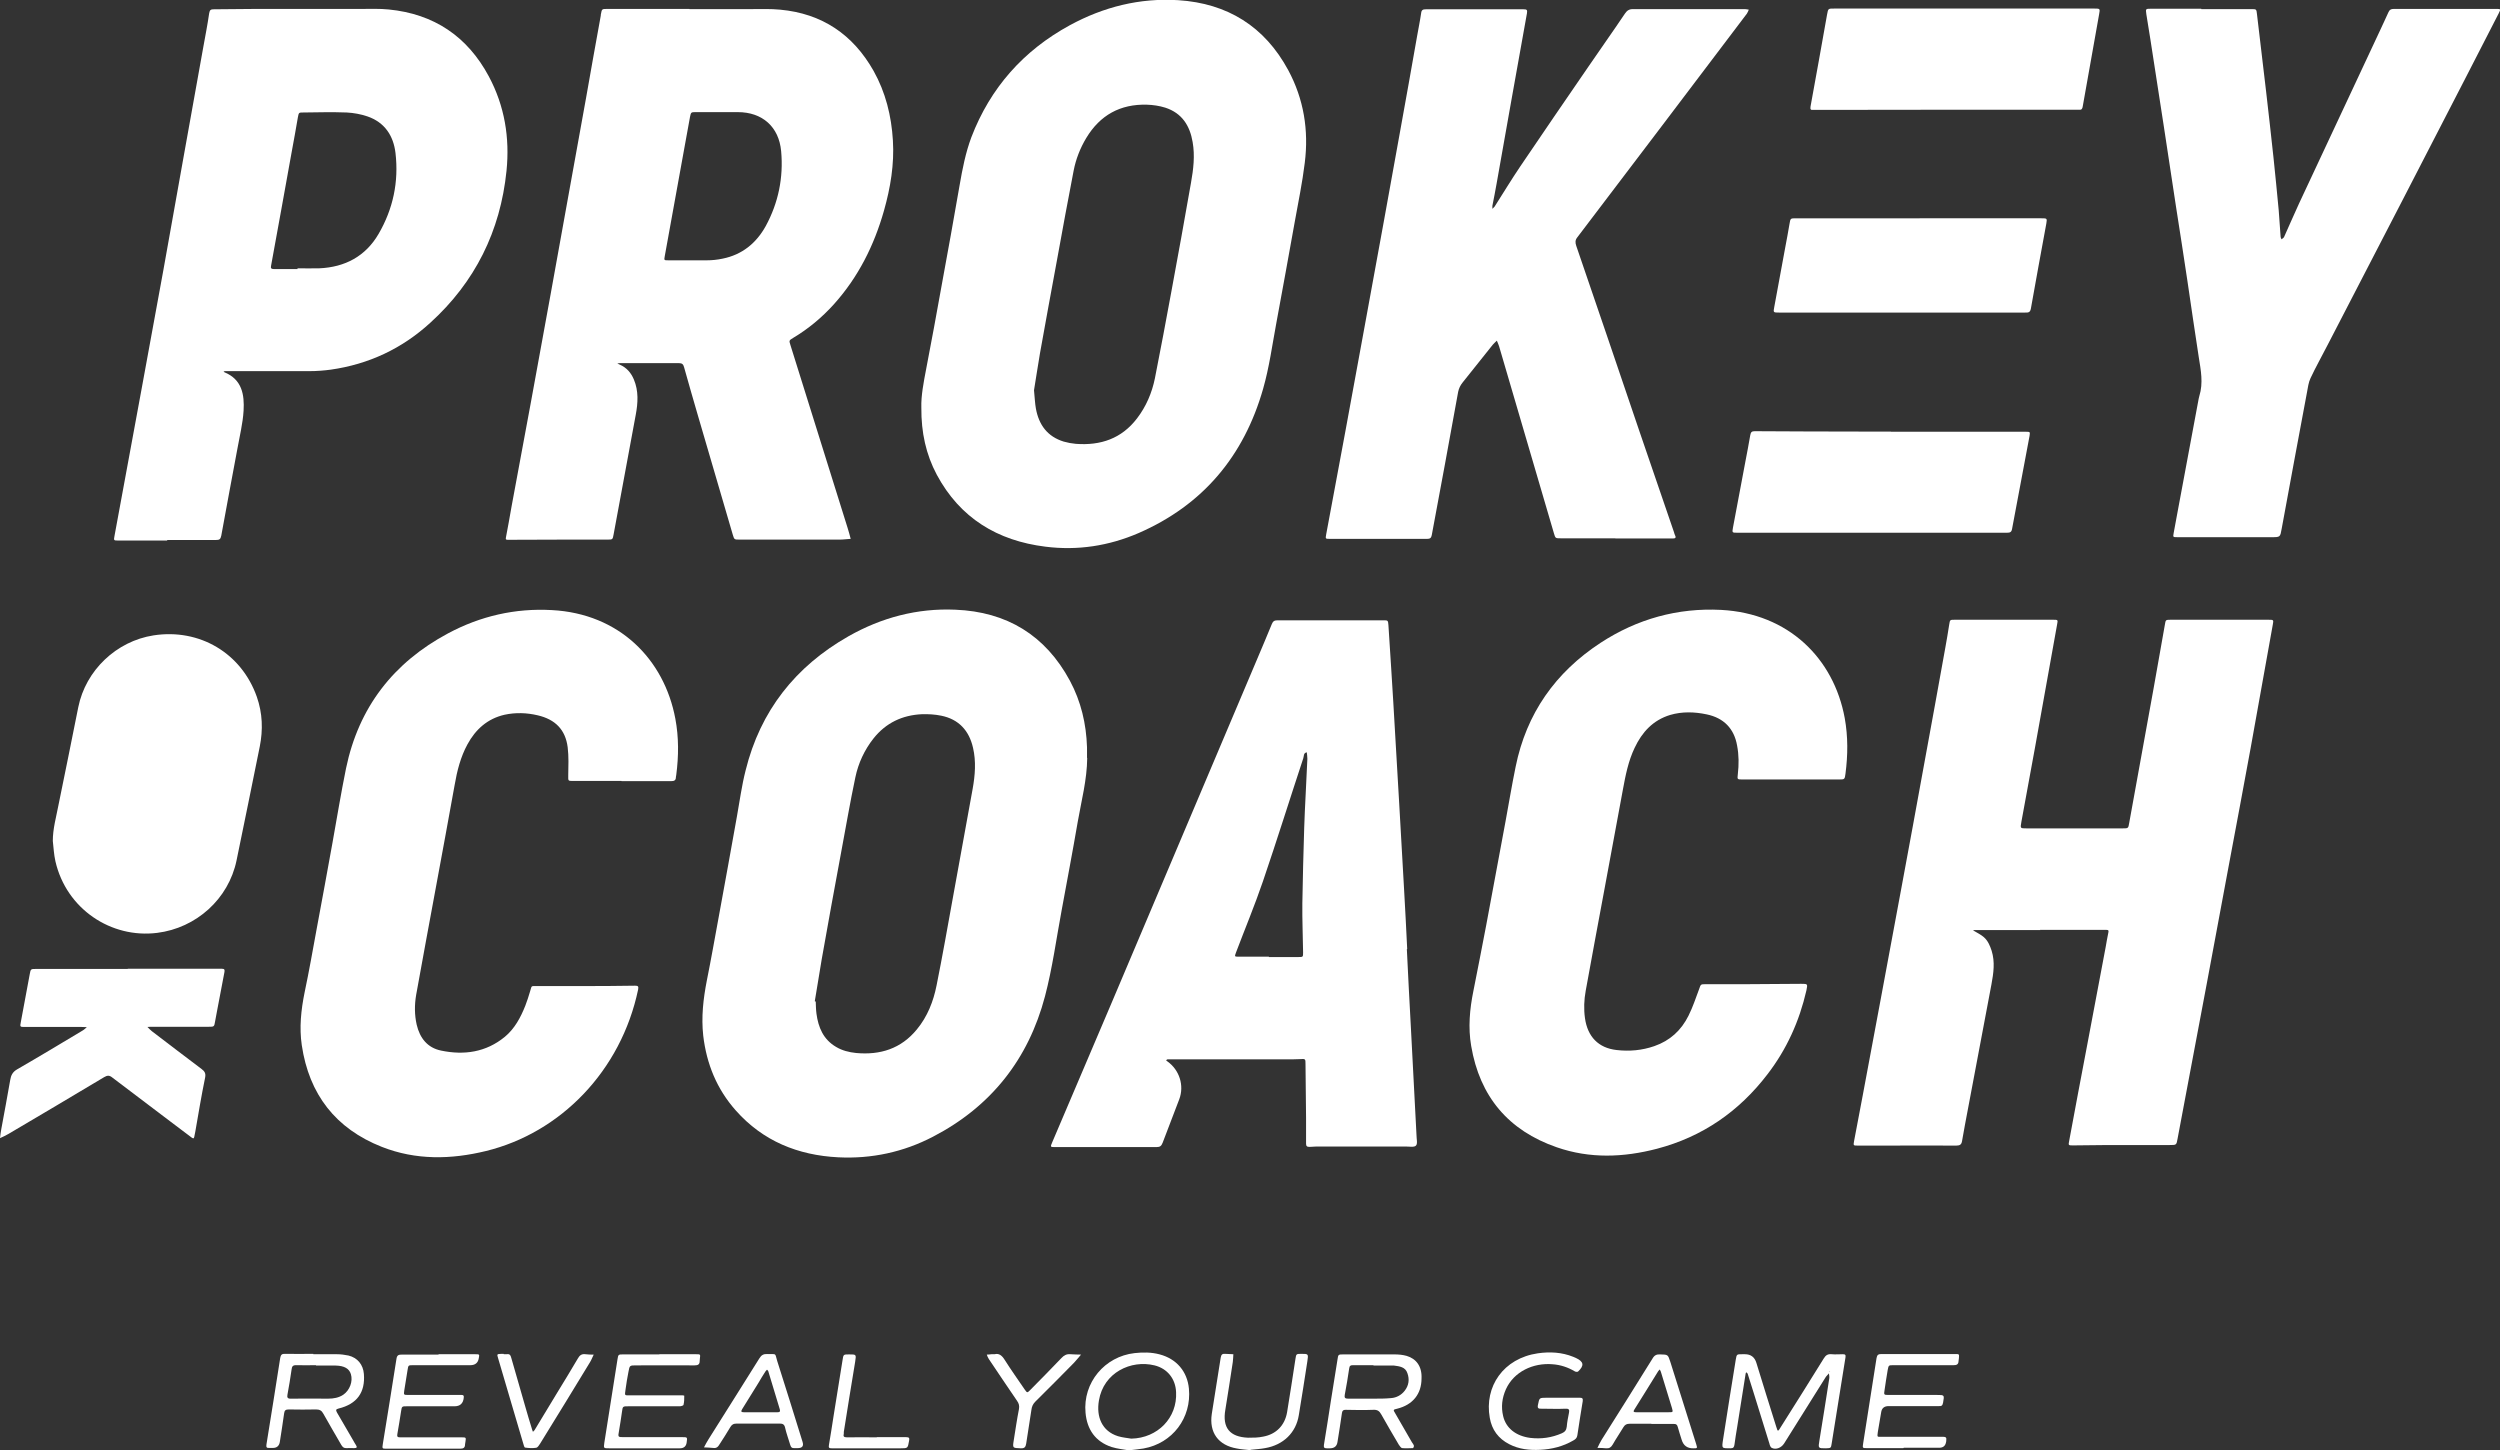 <?xml version="1.0" encoding="UTF-8"?> <svg xmlns="http://www.w3.org/2000/svg" id="Calque_2" data-name="Calque 2" viewBox="0 0 134.45 78"><rect x="0" y="0" width="134.45" height="78" fill="#333333" stroke="none"/><defs><style> .cls-1 { fill: #fff; } </style></defs><g id="Content"><g><path class="cls-1" d="M37.08.49c1.11,0,2.22,0,3.33,0,.52,0,1.04-.02,1.55.03,2.25.21,3.91,1.33,5.02,3.29.65,1.16.96,2.42,1.04,3.74.08,1.29-.13,2.54-.48,3.78-.53,1.87-1.38,3.57-2.69,5.03-.64.71-1.37,1.32-2.19,1.81-.23.14-.23.14-.15.39,1.03,3.28,2.05,6.57,3.08,9.85.06.19.11.38.16.57-.2.01-.39.04-.59.04-1.8,0-3.59,0-5.39,0-.28,0-.28,0-.36-.26-.63-2.15-1.26-4.3-1.89-6.46-.25-.85-.49-1.7-.73-2.55-.04-.15-.1-.22-.27-.22-1.06,0-2.11,0-3.17,0-.05,0-.1.01-.15.02.04.02.09.04.13.06.37.16.61.44.76.8.26.62.22,1.26.1,1.9-.4,2.14-.79,4.29-1.19,6.43-.05.27-.05.28-.31.28-1.74,0-3.49,0-5.23.01-.05,0-.11,0-.16,0-.1,0-.11-.03-.09-.13.11-.55.2-1.1.3-1.65.35-1.89.7-3.77,1.05-5.66.35-1.92.7-3.84,1.05-5.75.35-1.94.7-3.88,1.05-5.82.29-1.59.57-3.17.86-4.76.26-1.47.52-2.95.79-4.42,0-.03,0-.06.01-.09.05-.27.05-.27.35-.27,1.47,0,2.94,0,4.41,0ZM38.6,6.03c-.39,0-.78,0-1.17,0-.26,0-.27,0-.32.25-.09.48-.17.95-.26,1.43-.37,2.02-.73,4.04-1.1,6.07-.04.22-.04.22.2.22.69,0,1.37,0,2.06,0,.28,0,.57-.03.85-.09,1.05-.21,1.81-.83,2.32-1.75.68-1.25.96-2.61.83-4.03-.12-1.31-1.01-2.1-2.33-2.1-.36,0-.72,0-1.08,0Z"></path><path class="cls-1" d="M58.47,40.76c-.01,1.17-.31,2.3-.51,3.44-.27,1.58-.57,3.15-.86,4.73-.29,1.55-.5,3.13-.9,4.65-.89,3.38-2.9,5.93-6.02,7.55-1.59.83-3.31,1.2-5.1,1.11-2.16-.11-4.05-.87-5.51-2.52-1.02-1.15-1.57-2.5-1.75-4.02-.11-1,0-1.97.19-2.95.23-1.14.43-2.28.64-3.42.33-1.8.66-3.61.98-5.41.15-.83.26-1.67.47-2.49.79-3.2,2.68-5.59,5.53-7.21,1.78-1.01,3.71-1.52,5.75-1.43,2.76.11,4.84,1.37,6.16,3.82.6,1.12.88,2.32.92,3.58,0,.19,0,.38,0,.57ZM43.83,53.86s.03,0,.04,0c.01.22.01.44.04.66.1.74.37,1.38,1.05,1.78.33.2.7.29,1.08.33,1.3.12,2.42-.23,3.27-1.27.57-.69.89-1.51,1.06-2.37.32-1.59.6-3.19.89-4.79.35-1.93.7-3.86,1.05-5.78.13-.73.19-1.47.02-2.2-.21-.93-.77-1.54-1.71-1.73-.34-.07-.69-.09-1.04-.08-1.05.05-1.93.46-2.6,1.3-.49.62-.82,1.33-.98,2.1-.28,1.33-.51,2.67-.76,4.01-.36,1.93-.71,3.86-1.05,5.78-.13.75-.24,1.5-.37,2.24Z"></path><path class="cls-1" d="M49.55,21.93c-.02-.64.12-1.36.26-2.09.29-1.49.56-2.98.83-4.48.33-1.8.66-3.61.97-5.41.15-.87.32-1.74.63-2.57,1.02-2.66,2.8-4.66,5.29-6.02,1.82-.99,3.77-1.48,5.84-1.35,2.64.17,4.64,1.41,5.91,3.76.84,1.56,1.11,3.24.89,4.99-.13,1.07-.35,2.12-.54,3.18-.33,1.82-.65,3.63-.99,5.44-.22,1.18-.38,2.38-.71,3.53-1.03,3.61-3.23,6.25-6.7,7.76-1.6.69-3.28.95-5.01.73-2.58-.32-4.59-1.54-5.84-3.87-.58-1.09-.84-2.27-.83-3.6ZM55.61,21c.04.4.05.69.1.97.16.88.62,1.51,1.5,1.78.21.06.43.1.65.12,1.33.1,2.46-.28,3.29-1.37.49-.64.8-1.37.96-2.15.31-1.56.6-3.12.89-4.69.36-1.94.71-3.88,1.05-5.82.13-.73.22-1.46.09-2.2-.15-.89-.58-1.56-1.47-1.85-.32-.1-.66-.15-.99-.16-1.43-.04-2.52.56-3.26,1.79-.33.55-.56,1.14-.68,1.76-.31,1.59-.6,3.19-.89,4.78-.31,1.68-.62,3.36-.92,5.04-.12.69-.22,1.39-.32,1.98Z"></path><path class="cls-1" d="M109.74,50.02c-1.12,0-2.24,0-3.36,0-.06,0-.13,0-.19,0-.03,0-.05.01-.08.02.03.01.05.02.08.04.17.1.35.19.5.32.22.19.33.46.42.73.19.61.1,1.21-.01,1.81-.42,2.23-.84,4.45-1.26,6.68-.11.58-.22,1.16-.32,1.74-.03.19-.11.25-.31.25-1.25-.01-2.49,0-3.74,0-.52,0-1.04,0-1.55,0-.25,0-.25,0-.21-.23.16-.83.32-1.66.47-2.48.32-1.73.65-3.46.97-5.19.37-1.99.74-3.98,1.11-5.97.42-2.25.83-4.5,1.24-6.75.38-2.05.75-4.11,1.12-6.16.08-.41.14-.83.21-1.25.04-.25.04-.25.3-.25,1.76,0,3.53,0,5.29,0,.26,0,.26,0,.21.26-.4,2.21-.79,4.42-1.19,6.63-.24,1.33-.49,2.65-.73,3.98-.06.35-.07.35.28.35,1.72,0,3.44,0,5.17,0,.3,0,.3,0,.35-.3.44-2.43.88-4.85,1.32-7.28.2-1.13.4-2.26.6-3.39.04-.24.04-.25.3-.25,1.75,0,3.51,0,5.26,0,.29,0,.29,0,.24.27-.4,2.21-.79,4.42-1.19,6.63-.39,2.11-.78,4.23-1.18,6.34-.39,2.09-.78,4.19-1.17,6.28-.39,2.07-.78,4.14-1.17,6.21-.14.73-.27,1.45-.41,2.18-.06.34-.06.34-.42.34-1.1,0-2.2,0-3.3,0-.63,0-1.27.02-1.9.02-.25,0-.26,0-.21-.24.32-1.72.64-3.44.97-5.16.33-1.75.66-3.5.99-5.25.05-.27.09-.54.15-.81.02-.1,0-.13-.1-.13-.31,0-.61,0-.92,0-.89,0-1.77,0-2.66,0Z"></path><path class="cls-1" d="M86.88,28.95c-.98,0-1.96,0-2.95,0-.28,0-.28,0-.36-.27-.98-3.35-1.97-6.71-2.95-10.06-.03-.1-.08-.2-.12-.3-.07.07-.15.14-.22.22-.54.68-1.08,1.36-1.62,2.03-.12.15-.2.31-.24.5-.24,1.3-.47,2.59-.71,3.89-.24,1.27-.47,2.55-.71,3.82-.03.16-.1.2-.25.2-1.74,0-3.49,0-5.23,0-.24,0-.24,0-.2-.23.34-1.84.69-3.69,1.03-5.53.35-1.91.7-3.81,1.05-5.72.35-1.9.69-3.79,1.04-5.69.29-1.59.57-3.17.86-4.76.31-1.7.61-3.4.91-5.1.07-.41.16-.83.22-1.25.02-.17.1-.2.25-.2,1.75,0,3.51,0,5.26,0,.17,0,.21.03.18.21-.55,3.05-1.09,6.1-1.63,9.15-.07.4-.15.81-.23,1.21,0,.05,0,.1,0,.16.04-.04.09-.08.12-.12.46-.72.9-1.45,1.38-2.16,1.2-1.78,2.42-3.55,3.64-5.33.66-.97,1.34-1.92,1.99-2.89.11-.16.22-.24.43-.24,2,0,3.99,0,5.99,0,.01,0,.02,0,.03,0,.07,0,.14.02.21.03-.03.07-.06.15-.1.21-3.04,4.01-6.07,8.03-9.12,12.03-.12.15-.12.28-.06.46,1.14,3.32,2.27,6.65,3.4,9.98.62,1.81,1.24,3.62,1.86,5.43.02.05.02.1.05.15.08.15.01.18-.13.18-.72,0-1.44,0-2.16,0-.31,0-.61,0-.92,0Z"></path><path class="cls-1" d="M75.66,51.04c.07,1.42.14,2.84.22,4.27.1,1.92.2,3.83.3,5.75,0,.19.07.45-.03.55-.09.1-.35.05-.54.05-1.51,0-3.02,0-4.53,0-.22,0-.44,0-.66.02-.14,0-.18-.05-.18-.18,0-.46,0-.93,0-1.39-.01-.96-.02-1.92-.03-2.88,0-.29,0-.29-.31-.27-.12,0-.23.01-.35.01-2.17,0-4.33,0-6.5,0-.08,0-.17,0-.25,0-.03,0-.06.03-.09.05.02.02.04.04.07.06.65.46.92,1.3.64,2.04-.29.78-.6,1.55-.89,2.33-.07.18-.14.24-.33.24-1.82,0-3.63,0-5.45,0-.27,0-.27,0-.16-.26,1.06-2.5,2.13-4.99,3.19-7.49,2.6-6.13,5.19-12.26,7.79-18.4.28-.66.56-1.32.83-1.98.06-.15.14-.2.3-.2,1.9,0,3.8,0,5.7,0,.24,0,.25,0,.27.26.05.78.1,1.56.15,2.34.08,1.22.15,2.44.22,3.66.07,1.2.14,2.4.21,3.6.09,1.53.17,3.05.26,4.58.06,1.08.12,2.17.17,3.25,0,0,0,0,0,0ZM68.24,51.47c.53,0,1.06,0,1.58,0,.26,0,.26,0,.26-.25-.01-.88-.05-1.75-.04-2.63.02-1.36.06-2.72.1-4.08.04-1.23.12-2.46.17-3.7,0-.12-.02-.23-.03-.35-.19.03-.15.21-.19.32-.73,2.21-1.42,4.42-2.17,6.62-.44,1.29-.97,2.56-1.45,3.83-.08.22-.08.22.15.22.54,0,1.08,0,1.62,0Z"></path><path class="cls-1" d="M9,29.07c-.88,0-1.75,0-2.63,0-.26,0-.26,0-.21-.26.48-2.6.96-5.2,1.44-7.81.39-2.15.79-4.29,1.18-6.44.37-2.05.73-4.11,1.1-6.16.35-1.95.7-3.9,1.05-5.85.11-.61.23-1.22.32-1.84.03-.19.1-.21.26-.21.76,0,1.52-.02,2.28-.02,1.88,0,3.76,0,5.64,0,.49,0,.99-.02,1.48.03,2.43.24,4.23,1.45,5.38,3.6.85,1.59,1.13,3.3.95,5.08-.33,3.24-1.69,5.98-4.1,8.17-1.52,1.39-3.31,2.23-5.35,2.52-.37.05-.76.08-1.14.08-1.44,0-2.87,0-4.31,0-.08,0-.17,0-.25,0-.02,0-.04.02-.07.03.02,0,.03.02.05.03.95.39,1.08,1.21,1.03,2.07-.04.68-.21,1.35-.33,2.03-.29,1.57-.59,3.13-.87,4.69-.04.2-.11.23-.28.23-.88,0-1.75,0-2.63,0,0,0,0,.02,0,.02ZM16,14.45s0-.01,0-.02c.39,0,.78.01,1.17,0,1.39-.06,2.49-.65,3.19-1.85.78-1.34,1.09-2.8.91-4.35-.11-.93-.58-1.65-1.51-1.97-.35-.12-.74-.19-1.11-.21-.78-.03-1.56-.01-2.34,0-.24,0-.24,0-.29.26-.11.63-.22,1.27-.34,1.9-.36,2.02-.73,4.04-1.1,6.07-.03.14,0,.19.15.19.42,0,.84,0,1.27,0Z"></path><path class="cls-1" d="M33.42,42c-.86,0-1.71,0-2.57,0-.32,0-.29,0-.29-.3.01-.5.03-1.02-.03-1.51-.12-.95-.67-1.5-1.61-1.72-.59-.14-1.19-.16-1.79-.03-.91.21-1.55.78-1.99,1.59-.37.68-.56,1.43-.69,2.19-.32,1.78-.65,3.57-.98,5.35-.36,1.98-.74,3.96-1.09,5.94-.09.53-.09,1.07.03,1.6.17.72.58,1.24,1.31,1.39,1.24.26,2.42.09,3.43-.74.53-.44.85-1.04,1.1-1.67.1-.25.18-.52.26-.78.1-.31.02-.28.38-.28.72,0,1.44,0,2.16,0,1.03,0,2.07,0,3.1-.02.16,0,.2.03.17.2-.92,4.39-4.18,7.71-8.18,8.69-1.88.46-3.77.5-5.6-.22-2.49-.98-3.92-2.83-4.31-5.47-.14-.95-.04-1.89.15-2.83.24-1.13.44-2.28.65-3.42.29-1.54.57-3.09.85-4.63.24-1.34.46-2.68.73-4.01.68-3.28,2.55-5.69,5.49-7.26,1.74-.93,3.61-1.36,5.58-1.25,3.62.19,6.04,2.64,6.64,5.84.19,1.01.18,2.01.05,3.02,0,.04-.02.08-.02.12,0,.17-.08.22-.26.22-.89,0-1.77,0-2.66,0Z"></path><path class="cls-1" d="M96.32,41.92c-.87,0-1.73,0-2.6,0-.3,0-.29,0-.26-.28.06-.52.06-1.03-.04-1.55-.16-.91-.72-1.48-1.63-1.67-.66-.14-1.32-.16-1.97.03-.92.28-1.51.92-1.91,1.77-.34.71-.49,1.48-.63,2.24-.33,1.78-.66,3.56-.99,5.35-.34,1.82-.68,3.65-1.01,5.47-.09.49-.11.98-.04,1.48.14.99.72,1.6,1.7,1.71.69.08,1.37.02,2.03-.21.84-.29,1.45-.85,1.84-1.64.23-.46.39-.95.57-1.43.09-.26.08-.26.36-.26.72,0,1.44,0,2.15,0,.99,0,1.98-.02,2.98-.02.35,0,.35,0,.28.35-.38,1.66-1.06,3.17-2.1,4.52-1.53,2-3.5,3.36-5.94,4-1.8.47-3.61.54-5.39-.08-2.6-.9-4.14-2.73-4.6-5.45-.17-.99-.08-1.98.12-2.96.24-1.18.46-2.36.69-3.54.35-1.86.69-3.73,1.04-5.59.18-.97.34-1.95.54-2.92.58-2.87,2.14-5.08,4.57-6.67,1.96-1.28,4.14-1.89,6.48-1.77,3.63.19,6.06,2.61,6.65,5.82.18,1,.17,1.99.04,2.99-.04.31-.05.31-.36.31-.86,0-1.71,0-2.57,0Z"></path><path class="cls-1" d="M118.39.49c.9,0,1.8,0,2.69,0,.27,0,.27,0,.3.27.16,1.38.33,2.77.49,4.15.14,1.19.27,2.39.4,3.58.1.94.19,1.89.28,2.83.04.46.06.93.1,1.39,0,.06.03.11.05.16.05-.04.12-.08.14-.13.27-.59.52-1.19.8-1.79,1.44-3.08,2.88-6.16,4.32-9.23.16-.35.33-.7.49-1.06.06-.14.14-.18.29-.18,1.84,0,3.68,0,5.51,0,.24,0,.25,0,.13.24-.57,1.12-1.15,2.25-1.73,3.37-1.15,2.24-2.3,4.47-3.46,6.71-1.34,2.59-2.68,5.18-4.02,7.77-.3.59-.63,1.17-.91,1.77-.11.23-.14.5-.19.76-.46,2.44-.91,4.89-1.36,7.33-.08.46-.08.46-.54.46h-4.91c-.05,0-.11,0-.16,0-.24,0-.24,0-.2-.22.06-.34.13-.68.19-1.03.38-2.02.75-4.04,1.13-6.06.02-.09.03-.19.06-.28.22-.7.08-1.4-.03-2.09-.21-1.37-.41-2.73-.61-4.1-.2-1.32-.4-2.65-.61-3.97-.22-1.45-.44-2.9-.66-4.35-.24-1.55-.48-3.1-.72-4.66-.07-.46-.15-.92-.22-1.37-.04-.29-.04-.29.26-.29.9,0,1.8,0,2.69,0Z"></path><path class="cls-1" d="M2.84,45.23c0-.66.18-1.28.3-1.91.36-1.76.72-3.53,1.07-5.29.4-1.98,2.05-3.55,4.05-3.86,2.47-.38,4.72.95,5.55,3.3.31.88.34,1.78.16,2.68-.41,2.04-.83,4.09-1.25,6.13-.43,2.07-2.17,3.63-4.27,3.89-2.47.31-4.88-1.28-5.47-3.85-.08-.36-.1-.73-.14-1.09Z"></path><path class="cls-1" d="M101.68,23.22c2.37,0,4.73,0,7.1,0,.06,0,.13,0,.19,0,.21,0,.21.01.18.22-.31,1.67-.63,3.33-.94,5-.03.18-.11.21-.27.21-.57,0-1.14,0-1.71,0-3.52,0-7.03,0-10.55,0-.75,0-1.5,0-2.25,0-.28,0-.28,0-.23-.28.22-1.17.44-2.34.66-3.51.09-.49.19-.97.27-1.46.03-.16.08-.21.24-.21,1.89.01,3.78.02,5.67.02.55,0,1.1,0,1.65,0,0,0,0-.01,0-.02Z"></path><path class="cls-1" d="M105.66.46c2.32,0,4.65,0,6.97,0,.31,0,.32,0,.26.31-.29,1.65-.59,3.3-.88,4.95-.02.13-.06.2-.2.18-.05,0-.11,0-.16,0-4.66,0-9.31,0-13.97.01-.05,0-.11,0-.16,0-.15.02-.17-.04-.15-.18.3-1.65.6-3.3.89-4.95.06-.33.06-.32.39-.32,2.25,0,4.5,0,6.75,0,.08,0,.17,0,.25,0Z"></path><path class="cls-1" d="M103.23,11.74c2.19,0,4.37,0,6.56,0,.3,0,.31,0,.26.29-.28,1.52-.56,3.05-.83,4.57-.04.23-.17.21-.33.21-3.42,0-6.84,0-10.26,0-.98,0-1.96,0-2.95,0-.31,0-.32,0-.26-.3.2-1.07.39-2.13.59-3.2.08-.42.16-.85.23-1.27.05-.3.05-.3.35-.3,2.22,0,4.44,0,6.65,0Z"></path><path class="cls-1" d="M6.87,52.1c1.62,0,3.23,0,4.85,0,.07,0,.15,0,.22,0,.14,0,.15.06.13.18-.13.68-.26,1.37-.39,2.05-.04.2-.07.39-.11.59-.05.3-.05.3-.35.3-.99,0-1.99,0-2.98,0-.1,0-.21,0-.31.01.08.08.15.16.24.23.89.68,1.78,1.36,2.67,2.03.16.12.24.23.19.47-.2.97-.36,1.95-.53,2.92-.01.08-.04.16-.05.25-.02.13-.08.09-.14.05-.38-.28-.76-.57-1.14-.86-1.04-.79-2.09-1.58-3.13-2.37-.16-.13-.27-.12-.44-.02-1.71,1.02-3.42,2.04-5.14,3.05-.15.09-.31.16-.46.23.02-.17.04-.33.07-.49.16-.88.33-1.76.48-2.64.04-.25.13-.43.37-.57,1.18-.68,2.34-1.38,3.51-2.08.09-.05.16-.12.24-.19-.09,0-.18-.01-.28-.01-1.01,0-2.03,0-3.04,0-.28,0-.28,0-.23-.26.16-.86.32-1.72.48-2.58.05-.28.06-.28.33-.28,1.65,0,3.3,0,4.94,0,0,0,0,0,0,0Z"></path><path class="cls-1" d="M93.84,72.83q.48,0,.62.47c.35,1.14.7,2.27,1.06,3.41.02.05.03.1.05.15.02.07.05.12.11.03.04-.06.08-.13.12-.19.76-1.21,1.53-2.42,2.28-3.64.11-.18.22-.25.43-.23.2.02.4,0,.6,0,.13,0,.16.04.14.17-.13.79-.25,1.58-.38,2.37-.12.75-.24,1.5-.36,2.25-.04.26-.04.26-.31.27-.43,0-.42,0-.35-.43.18-1.11.36-2.23.53-3.34.01-.08-.01-.17-.02-.26-.05.06-.11.12-.16.18-.75,1.2-1.5,2.39-2.25,3.59-.15.23-.43.35-.66.24-.07-.03-.11-.14-.13-.23-.28-.9-.56-1.81-.84-2.71-.11-.35-.22-.7-.33-1.05-.01-.03-.05-.05-.08-.08-.01.03-.03.05-.03.08-.15.95-.3,1.89-.45,2.84-.05.32-.11.64-.15.97-.02.13-.05.2-.21.2-.48,0-.48.02-.4-.49.22-1.43.45-2.85.68-4.28.05-.29.05-.29.35-.29.05,0,.11,0,.16,0ZM98.42,73.76s0-.02-.01-.02c0,0-.01.01-.02.02,0,0,0,.02.01.02,0,0,.01-.01.02-.02Z"></path><path class="cls-1" d="M76.45,74.13c0,.84-.47,1.42-1.31,1.63-.22.05-.22.06-.11.24.3.52.6,1.04.9,1.56.04.06.09.12.11.19.01.04-.03.12-.05.13-.19,0-.38.02-.57,0-.07,0-.14-.11-.19-.18-.32-.54-.64-1.09-.95-1.64-.1-.18-.21-.25-.42-.24-.5.02-.99.01-1.49,0-.13,0-.18.04-.2.17-.07.52-.16,1.04-.24,1.56q-.05.34-.41.34c-.05,0-.11,0-.16,0-.13,0-.18-.03-.16-.18.13-.78.25-1.56.37-2.34.12-.75.24-1.5.36-2.25.04-.28.04-.28.33-.28.91,0,1.82,0,2.73,0,.22,0,.45.02.66.08.51.15.83.56.8,1.21ZM73.87,73.42c-.37,0-.74,0-1.11,0-.13,0-.18.03-.2.17-.07.48-.15.96-.24,1.43-.03.16.03.2.18.2.46,0,.93,0,1.39,0,.31,0,.61,0,.92-.03.29-.02.55-.16.73-.39.23-.29.27-.62.15-.95-.11-.34-.43-.37-.72-.41-.06,0-.13,0-.19,0-.31,0-.61,0-.92,0Z"></path><path class="cls-1" d="M16.85,72.83c.42,0,.84,0,1.27,0,.21,0,.42.03.62.07.49.12.79.49.83.99.08.99-.37,1.62-1.36,1.86-.16.04-.15.09-.09.21.3.51.59,1.02.89,1.53.04.07.08.15.13.22.07.11.07.17-.09.17-.14,0-.28-.01-.41,0-.15.01-.22-.06-.29-.18-.32-.56-.65-1.11-.96-1.67-.09-.17-.2-.23-.39-.23-.48.01-.97.01-1.46,0-.17,0-.24.04-.26.21-.07.51-.15,1.02-.23,1.53q-.05.33-.38.33c-.06,0-.13,0-.19,0-.15.01-.17-.05-.15-.19.25-1.55.5-3.1.74-4.65.03-.17.09-.23.26-.22.51.01,1.01,0,1.52,0ZM16.99,73.42c-.35,0-.7.01-1.04,0-.2-.01-.25.06-.27.24-.06.45-.14.89-.22,1.34-.03.15,0,.23.19.22.67-.01,1.33,0,2,0,.29,0,.57-.05.81-.21.35-.24.53-.72.41-1.11-.09-.3-.36-.45-.82-.46-.03,0-.06,0-.1,0h-.95Z"></path><path class="cls-1" d="M60.71,78c-.27-.05-.61-.08-.93-.18-.87-.29-1.32-.94-1.4-1.84-.15-1.62,1.03-3.03,2.64-3.21.45-.05.9-.05,1.35.07.9.24,1.48.91,1.57,1.84.15,1.57-.88,2.94-2.44,3.22-.24.04-.48.06-.79.1ZM60.84,77.37c1.42-.03,2.48-1.12,2.41-2.5-.03-.72-.47-1.27-1.16-1.44-1.26-.31-2.74.38-2.99,1.89-.15.87.16,1.65,1.03,1.92.23.07.47.09.71.13Z"></path><path class="cls-1" d="M23.59,72.83c.65,0,1.31,0,1.96,0,.24,0,.24,0,.2.21q-.06.38-.46.38c-1.02,0-2.05,0-3.07,0-.26,0-.26,0-.3.25-.06.37-.12.75-.18,1.12-.03.22-.03.23.2.23.89,0,1.77,0,2.66,0,.07,0,.15,0,.22,0,.09,0,.14.03.12.13,0,.01,0,.02,0,.03q-.05.45-.5.45c-.86,0-1.71,0-2.57,0-.25,0-.26,0-.3.27-.07.41-.12.81-.2,1.22-.03.15.02.18.15.18.58,0,1.16,0,1.74,0,.52,0,1.03,0,1.55,0,.26,0,.26,0,.22.25,0,.04-.02.08-.02.13,0,.18-.09.23-.26.23-1.32,0-2.64,0-3.96,0-.24,0-.24,0-.2-.26.24-1.52.5-3.04.73-4.56.03-.22.12-.24.3-.24.65,0,1.31,0,1.96,0Z"></path><path class="cls-1" d="M102.36,77.88c-.65,0-1.31,0-1.96,0-.23,0-.24,0-.2-.25.24-1.53.48-3.06.72-4.59.03-.18.1-.22.27-.22,1.32,0,2.64,0,3.96,0,.22,0,.22,0,.2.23,0,.05-.02.1-.02.16-.01.17-.1.21-.27.21-1.08,0-2.15,0-3.23,0-.26,0-.26,0-.31.26-.06.36-.12.73-.17,1.09-.04.24-.03.25.21.25.87,0,1.73,0,2.6,0,.42,0,.41,0,.34.41-.03.17-.09.2-.24.19-.9,0-1.79,0-2.69,0q-.35,0-.4.33c-.06.35-.12.71-.18,1.06-.04.3-.04.26.22.26.87,0,1.73,0,2.6,0,.23,0,.46,0,.7,0,.15,0,.18.06.16.19,0,.03,0,.06-.01.09q-.05.31-.37.31c-.63,0-1.27,0-1.9,0Z"></path><path class="cls-1" d="M35.47,72.83c.65,0,1.31,0,1.96,0,.24,0,.24,0,.21.23,0,.04-.01.08-.01.13,0,.19-.09.24-.28.24-1.05-.01-2.09,0-3.14,0-.34,0-.35,0-.41.34-.06.32-.12.64-.16.97-.05.34-.05.3.25.3.87,0,1.73,0,2.6,0,.07,0,.15,0,.22,0,.03,0,.09.02.09.02,0,.17,0,.33-.04.49,0,.04-.13.08-.2.08-.92,0-1.84,0-2.76,0-.31,0-.31,0-.35.3-.05.34-.1.69-.16,1.03-.06.33-.06.33.26.33,1.05,0,2.09,0,3.14,0,.28,0,.28,0,.24.28q-.04.32-.37.32c-1.27,0-2.54,0-3.8,0-.3,0-.3,0-.26-.29.24-1.5.47-3,.71-4.5.04-.26.05-.26.31-.26.64,0,1.29,0,1.93,0Z"></path><path class="cls-1" d="M83.97,75.17c.33,0,.65,0,.98,0,.14,0,.19.03.17.18-.1.61-.2,1.23-.29,1.84-.02.15-.11.22-.22.28-.55.32-1.15.47-1.78.5-.57.03-1.14-.03-1.66-.3-.59-.3-.94-.78-1.05-1.42-.3-1.68.73-3.2,2.59-3.47.64-.09,1.28-.06,1.9.19.05.02.1.04.14.06.43.2.46.41.12.73-.03.03-.14.02-.18-.01-.37-.22-.77-.35-1.19-.38-1.05-.09-2.08.4-2.51,1.34-.21.47-.27.95-.15,1.45.15.64.68,1.07,1.46,1.17.59.07,1.15-.01,1.7-.25.16-.07.24-.17.26-.35.02-.25.07-.5.12-.75.03-.15.01-.23-.18-.22-.43.02-.87,0-1.3,0-.14,0-.23,0-.19-.2.08-.38.06-.39.46-.39.27,0,.55,0,.82,0Z"></path><path class="cls-1" d="M42.91,77.88c-.06,0-.13,0-.19,0-.13.01-.18-.04-.22-.17-.09-.31-.21-.62-.28-.94-.04-.17-.13-.21-.29-.21-.77,0-1.54,0-2.31,0-.18,0-.27.06-.35.2-.18.31-.38.61-.57.91-.08.14-.17.23-.35.2-.16-.02-.33-.02-.49-.03.08-.15.15-.29.24-.43.91-1.45,1.83-2.9,2.74-4.36.11-.18.23-.24.43-.23.52.02.39-.08.53.38.46,1.44.91,2.89,1.36,4.34q.11.34-.26.34ZM40.9,75.95c.31,0,.61,0,.92,0,.11,0,.15-.03.12-.15-.21-.68-.41-1.37-.62-2.05-.01-.04-.05-.06-.07-.09-.03.03-.06.06-.08.09-.13.2-.26.41-.38.62-.29.47-.59.95-.88,1.42-.07.12-.05.16.09.16.31,0,.61,0,.92,0Z"></path><path class="cls-1" d="M88.81,76.57c-.39,0-.78,0-1.17,0-.16,0-.25.05-.33.18-.19.32-.4.62-.58.94-.09.15-.18.21-.35.2-.15-.02-.31-.02-.47-.02.07-.14.14-.3.22-.43.92-1.46,1.84-2.92,2.75-4.39.1-.17.22-.22.4-.21.42.01.42,0,.55.4.46,1.47.93,2.95,1.39,4.42.07.23.07.23-.15.23q-.49.01-.63-.46c-.07-.23-.15-.46-.21-.69-.03-.12-.09-.17-.22-.16-.4,0-.8,0-1.2,0ZM88.89,75.95c.28,0,.57,0,.85,0,.24,0,.24,0,.18-.22-.2-.65-.4-1.31-.6-1.96-.01-.04-.04-.08-.06-.12-.03.03-.06.06-.08.09-.43.69-.85,1.38-1.28,2.06-.1.15,0,.15.1.15.3,0,.59,0,.89,0Z"></path><path class="cls-1" d="M67.25,77.99c-.25-.03-.49-.04-.73-.09-1-.17-1.5-.86-1.35-1.86.15-1.01.33-2.02.48-3.03.03-.17.09-.21.24-.2.15.01.29.01.44.02-.01.14-.01.28-.03.42-.13.85-.26,1.71-.4,2.56-.17.97.23,1.47,1.22,1.51.27,0,.55,0,.82-.06.7-.13,1.16-.61,1.28-1.31.16-.96.3-1.91.45-2.87.04-.26.04-.27.31-.27.39,0,.39,0,.33.4-.15.97-.3,1.94-.46,2.9-.15.94-.83,1.6-1.81,1.77-.26.05-.52.06-.78.09Z"></path><path class="cls-1" d="M27.09,72.83c.05,0,.11,0,.16,0,.17-.03.21.06.25.21.25.87.5,1.74.75,2.61.12.41.24.83.37,1.24.01.04.03.07.04.11.03-.03.07-.05.09-.09.4-.67.81-1.33,1.21-2,.37-.61.75-1.22,1.11-1.84.1-.18.21-.27.42-.24.14.02.29.02.44.02-.07.14-.12.28-.2.41-.89,1.47-1.79,2.93-2.69,4.39-.05.08-.13.2-.2.21-.2.03-.4.02-.6-.01-.04,0-.08-.14-.1-.22-.26-.87-.51-1.74-.77-2.61-.19-.66-.39-1.31-.58-1.97-.07-.23-.07-.23.17-.24.04,0,.08,0,.13,0Z"></path><path class="cls-1" d="M53.49,72.83c.23-.06.39.06.54.3.34.54.72,1.07,1.08,1.6.13.18.13.19.29.03.56-.57,1.13-1.14,1.68-1.72.14-.15.28-.23.49-.21.19.02.38.01.57.02-.13.15-.25.3-.38.44-.69.7-1.38,1.4-2.08,2.09-.13.13-.19.27-.21.44-.09.6-.19,1.21-.28,1.81-.03.17-.07.27-.29.26-.44-.02-.45,0-.38-.43.09-.56.17-1.12.28-1.68.03-.17,0-.3-.1-.44-.51-.75-1.02-1.5-1.52-2.25-.05-.07-.08-.16-.11-.24.08,0,.17-.01.25-.02.04,0,.08,0,.18,0Z"></path><path class="cls-1" d="M47.15,77.29c.53,0,1.06,0,1.58,0,.17,0,.19.05.16.2-.07.4-.07.4-.46.4-1.17,0-2.34,0-3.51,0-.06,0-.13,0-.19,0-.13,0-.18-.02-.15-.18.09-.52.17-1.04.25-1.56.16-1,.32-2,.48-2.99.05-.32.04-.32.36-.32.39,0,.38,0,.32.4-.21,1.26-.41,2.51-.61,3.77,0,.03,0,.06,0,.09-.04.15,0,.2.17.2.54-.01,1.08,0,1.61,0Z"></path><path class="cls-1" d="M98.42,73.76s-.01.01-.02.02c0,0-.01-.02-.01-.02,0,0,0-.01.02-.02,0,0,0,.02.01.02Z"></path></g></g></svg> 